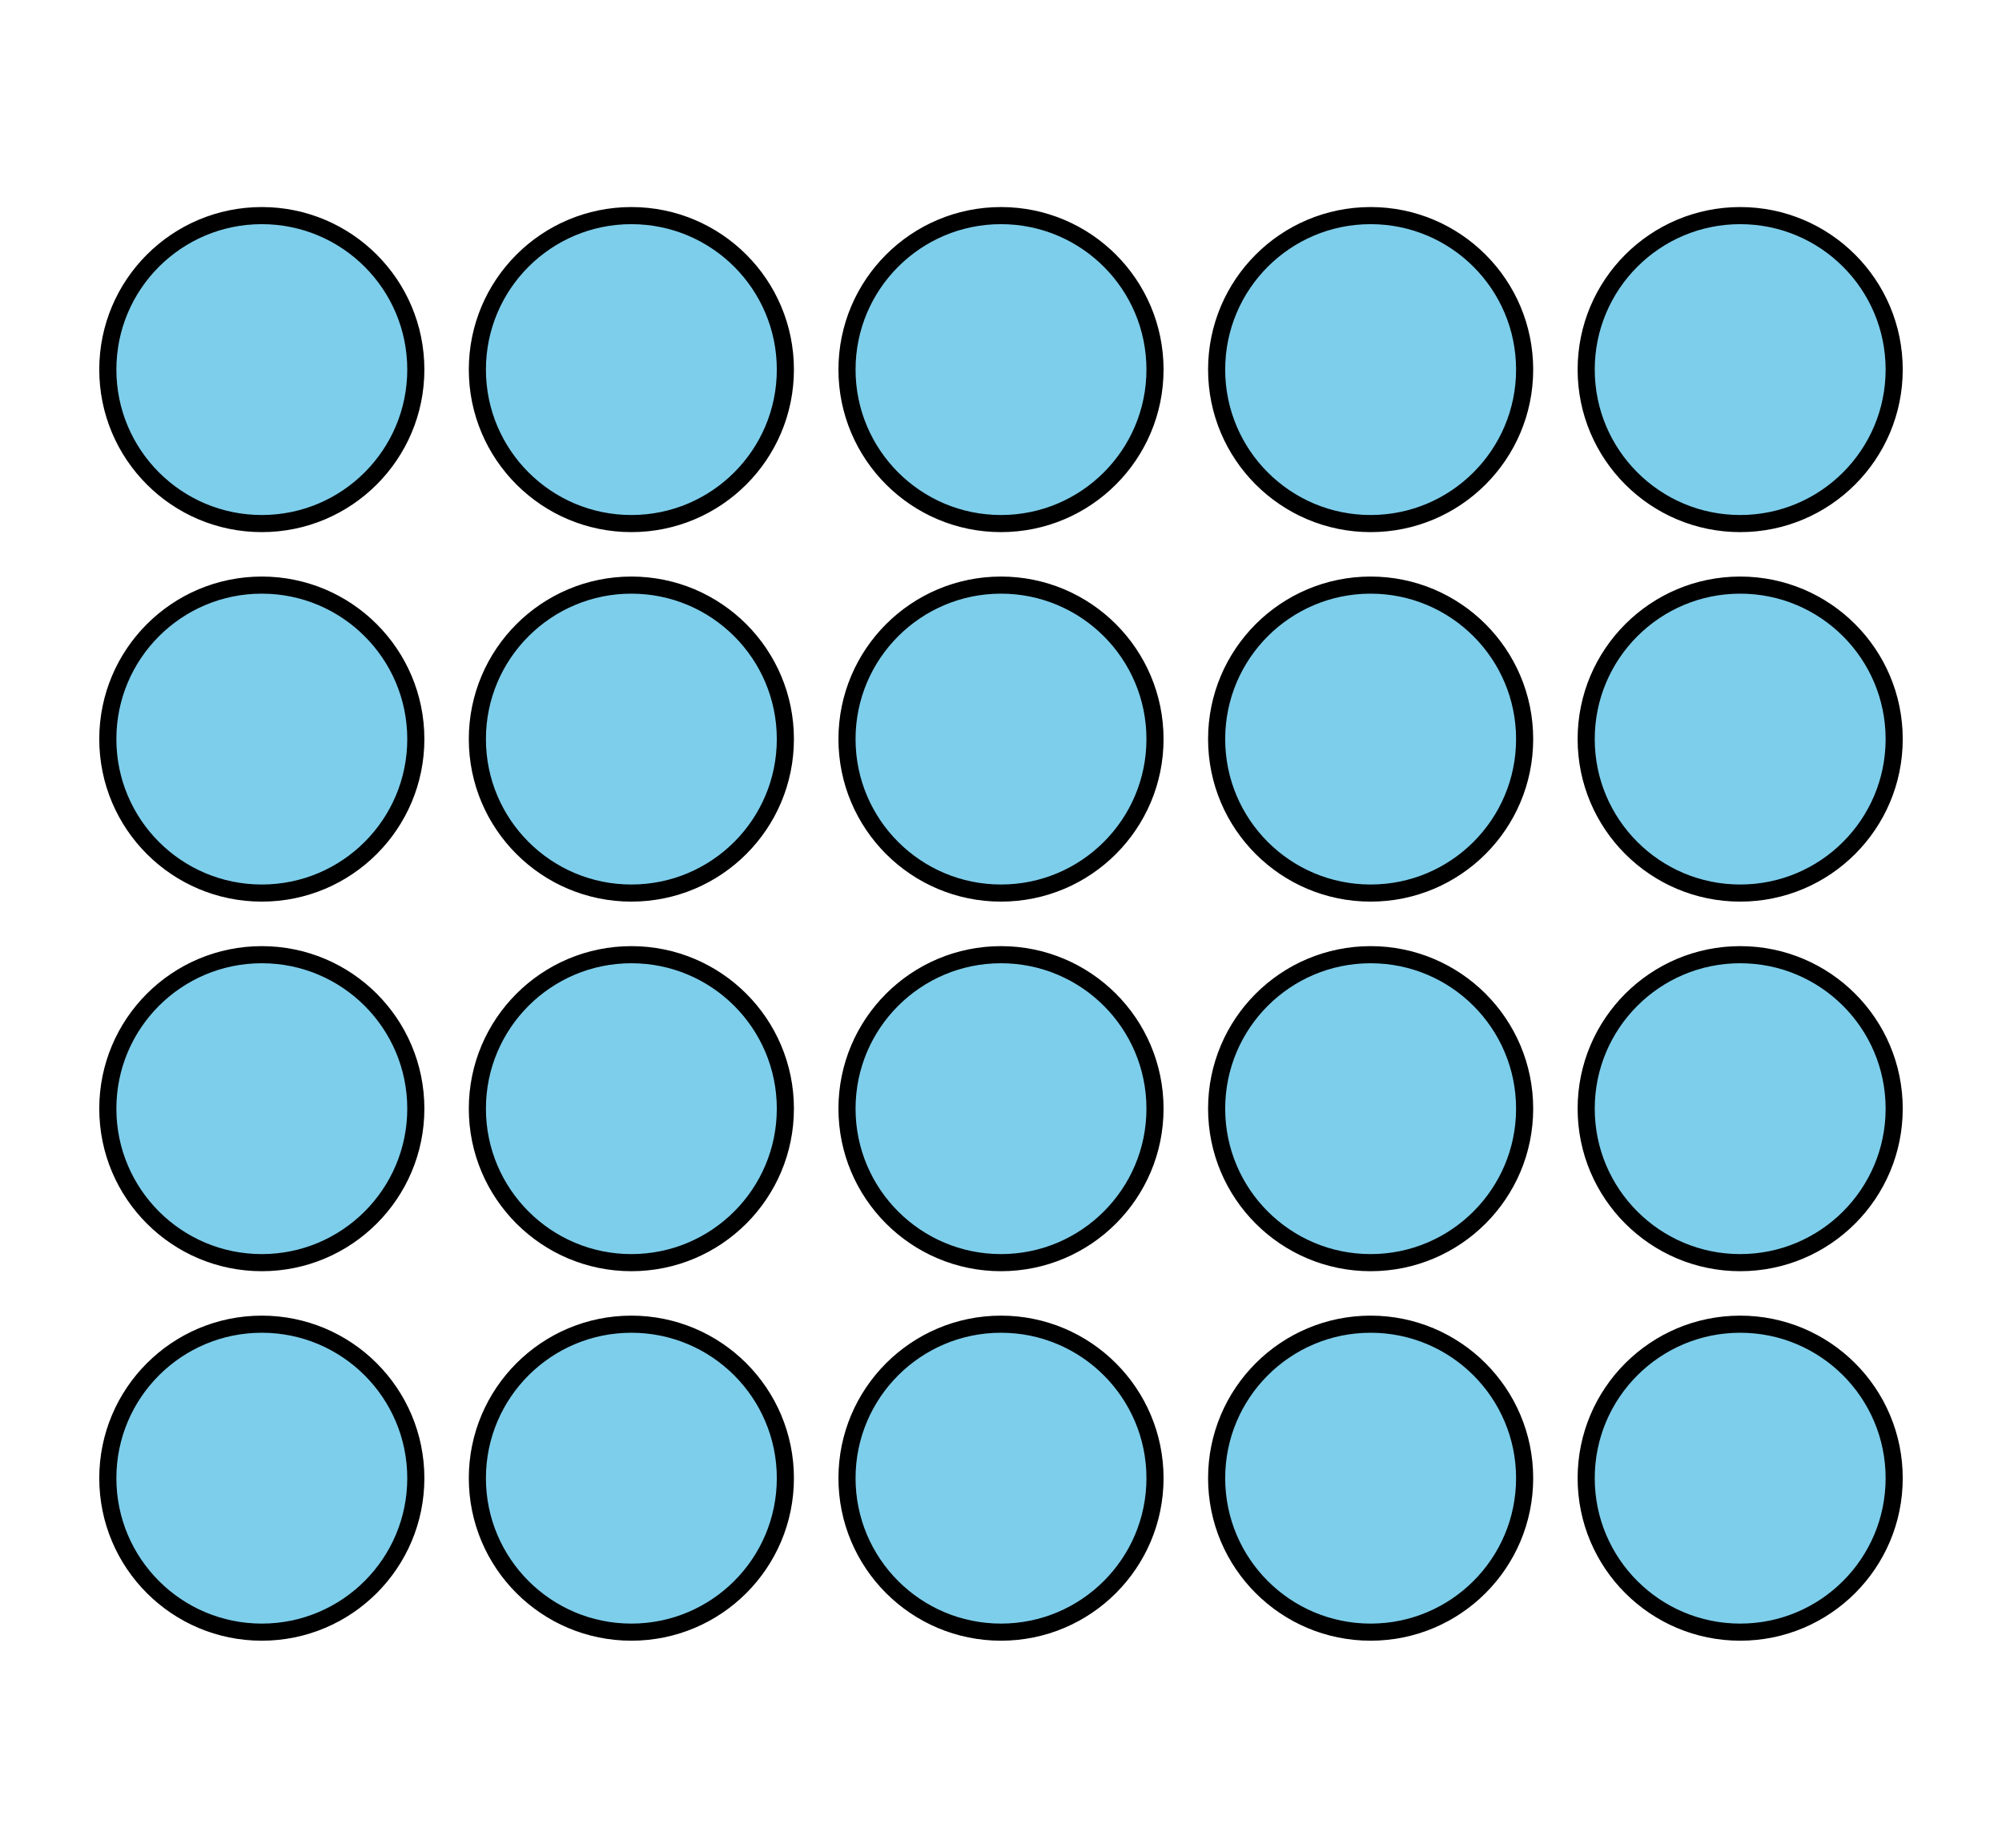 <?xml version='1.0' encoding='UTF-8'?>
<!-- This file was generated by dvisvgm 2.1.3 -->
<svg height='108pt' version='1.1' viewBox='-72 -72 117 108' width='117pt' xmlns='http://www.w3.org/2000/svg' xmlns:xlink='http://www.w3.org/1999/xlink'>
<defs>
<clipPath id='clip1'>
<path d='M-72 36V-72H45V36ZM45 -72'/>
</clipPath>
</defs>
<g id='page1'>
<path clip-path='url(#clip1)' d='M-47.699 14.398C-47.699 9.43 -51.73 5.398 -56.699 5.398C-61.672 5.398 -65.699 9.43 -65.699 14.398C-65.699 19.371 -61.672 23.398 -56.699 23.398C-51.73 23.398 -47.699 19.371 -47.699 14.398Z' fill='#7dceeb'/>
<path clip-path='url(#clip1)' d='M-47.699 14.398C-47.699 9.43 -51.73 5.398 -56.699 5.398C-61.672 5.398 -65.699 9.43 -65.699 14.398C-65.699 19.371 -61.672 23.398 -56.699 23.398C-51.73 23.398 -47.699 19.371 -47.699 14.398Z' fill='none' stroke='#000000' stroke-linejoin='bevel' stroke-miterlimit='10.037' stroke-width='1'/>
<path clip-path='url(#clip1)' d='M-47.699 -7.199C-47.699 -12.172 -51.73 -16.199 -56.699 -16.199C-61.672 -16.199 -65.699 -12.172 -65.699 -7.199C-65.699 -2.231 -61.672 1.801 -56.699 1.801C-51.73 1.801 -47.699 -2.231 -47.699 -7.199Z' fill='#7dceeb'/>
<path clip-path='url(#clip1)' d='M-47.699 -7.199C-47.699 -12.172 -51.73 -16.199 -56.699 -16.199C-61.672 -16.199 -65.699 -12.172 -65.699 -7.199C-65.699 -2.231 -61.672 1.801 -56.699 1.801C-51.73 1.801 -47.699 -2.231 -47.699 -7.199Z' fill='none' stroke='#000000' stroke-linejoin='bevel' stroke-miterlimit='10.037' stroke-width='1'/>
<path clip-path='url(#clip1)' d='M-47.699 -28.801C-47.699 -33.77 -51.73 -37.801 -56.699 -37.801C-61.672 -37.801 -65.699 -33.77 -65.699 -28.801C-65.699 -23.828 -61.672 -19.801 -56.699 -19.801C-51.73 -19.801 -47.699 -23.828 -47.699 -28.801Z' fill='#7dceeb'/>
<path clip-path='url(#clip1)' d='M-47.699 -28.801C-47.699 -33.77 -51.73 -37.801 -56.699 -37.801C-61.672 -37.801 -65.699 -33.77 -65.699 -28.801C-65.699 -23.828 -61.672 -19.801 -56.699 -19.801C-51.73 -19.801 -47.699 -23.828 -47.699 -28.801Z' fill='none' stroke='#000000' stroke-linejoin='bevel' stroke-miterlimit='10.037' stroke-width='1'/>
<path clip-path='url(#clip1)' d='M-47.699 -50.398C-47.699 -55.371 -51.73 -59.398 -56.699 -59.398C-61.672 -59.398 -65.699 -55.371 -65.699 -50.398C-65.699 -45.43 -61.672 -41.398 -56.699 -41.398C-51.73 -41.398 -47.699 -45.43 -47.699 -50.398Z' fill='#7dceeb'/>
<path clip-path='url(#clip1)' d='M-47.699 -50.398C-47.699 -55.371 -51.73 -59.398 -56.699 -59.398C-61.672 -59.398 -65.699 -55.371 -65.699 -50.398C-65.699 -45.43 -61.672 -41.398 -56.699 -41.398C-51.73 -41.398 -47.699 -45.43 -47.699 -50.398Z' fill='none' stroke='#000000' stroke-linejoin='bevel' stroke-miterlimit='10.037' stroke-width='1'/>
<path clip-path='url(#clip1)' d='M-26.102 14.398C-26.102 9.43 -30.129 5.398 -35.102 5.398C-40.07 5.398 -44.102 9.43 -44.102 14.398C-44.102 19.371 -40.07 23.398 -35.102 23.398C-30.129 23.398 -26.102 19.371 -26.102 14.398Z' fill='#7dceeb'/>
<path clip-path='url(#clip1)' d='M-26.102 14.398C-26.102 9.43 -30.129 5.398 -35.102 5.398C-40.07 5.398 -44.102 9.43 -44.102 14.398C-44.102 19.371 -40.07 23.398 -35.102 23.398C-30.129 23.398 -26.102 19.371 -26.102 14.398Z' fill='none' stroke='#000000' stroke-linejoin='bevel' stroke-miterlimit='10.037' stroke-width='1'/>
<path clip-path='url(#clip1)' d='M-26.102 -7.199C-26.102 -12.172 -30.129 -16.199 -35.102 -16.199C-40.07 -16.199 -44.102 -12.172 -44.102 -7.199C-44.102 -2.231 -40.07 1.801 -35.102 1.801C-30.129 1.801 -26.102 -2.231 -26.102 -7.199Z' fill='#7dceeb'/>
<path clip-path='url(#clip1)' d='M-26.102 -7.199C-26.102 -12.172 -30.129 -16.199 -35.102 -16.199C-40.07 -16.199 -44.102 -12.172 -44.102 -7.199C-44.102 -2.231 -40.07 1.801 -35.102 1.801C-30.129 1.801 -26.102 -2.231 -26.102 -7.199Z' fill='none' stroke='#000000' stroke-linejoin='bevel' stroke-miterlimit='10.037' stroke-width='1'/>
<path clip-path='url(#clip1)' d='M-26.102 -28.801C-26.102 -33.77 -30.129 -37.801 -35.102 -37.801C-40.07 -37.801 -44.102 -33.77 -44.102 -28.801C-44.102 -23.828 -40.07 -19.801 -35.102 -19.801C-30.129 -19.801 -26.102 -23.828 -26.102 -28.801Z' fill='#7dceeb'/>
<path clip-path='url(#clip1)' d='M-26.102 -28.801C-26.102 -33.77 -30.129 -37.801 -35.102 -37.801C-40.07 -37.801 -44.102 -33.77 -44.102 -28.801C-44.102 -23.828 -40.07 -19.801 -35.102 -19.801C-30.129 -19.801 -26.102 -23.828 -26.102 -28.801Z' fill='none' stroke='#000000' stroke-linejoin='bevel' stroke-miterlimit='10.037' stroke-width='1'/>
<path clip-path='url(#clip1)' d='M-26.102 -50.398C-26.102 -55.371 -30.129 -59.398 -35.102 -59.398C-40.07 -59.398 -44.102 -55.371 -44.102 -50.398C-44.102 -45.43 -40.07 -41.398 -35.102 -41.398C-30.129 -41.398 -26.102 -45.43 -26.102 -50.398Z' fill='#7dceeb'/>
<path clip-path='url(#clip1)' d='M-26.102 -50.398C-26.102 -55.371 -30.129 -59.398 -35.102 -59.398C-40.07 -59.398 -44.102 -55.371 -44.102 -50.398C-44.102 -45.43 -40.07 -41.398 -35.102 -41.398C-30.129 -41.398 -26.102 -45.43 -26.102 -50.398Z' fill='none' stroke='#000000' stroke-linejoin='bevel' stroke-miterlimit='10.037' stroke-width='1'/>
<path clip-path='url(#clip1)' d='M-4.5 14.398C-4.5 9.43 -8.531 5.398 -13.5 5.398S-22.5 9.43 -22.5 14.398C-22.5 19.371 -18.469 23.398 -13.5 23.398S-4.5 19.371 -4.5 14.398Z' fill='#7dceeb'/>
<path clip-path='url(#clip1)' d='M-4.5 14.398C-4.5 9.43 -8.531 5.398 -13.5 5.398S-22.5 9.43 -22.5 14.398C-22.5 19.371 -18.469 23.398 -13.5 23.398S-4.5 19.371 -4.5 14.398Z' fill='none' stroke='#000000' stroke-linejoin='bevel' stroke-miterlimit='10.037' stroke-width='1'/>
<path clip-path='url(#clip1)' d='M-4.5 -7.199C-4.5 -12.172 -8.531 -16.199 -13.5 -16.199S-22.5 -12.172 -22.5 -7.199C-22.5 -2.231 -18.469 1.801 -13.5 1.801S-4.5 -2.231 -4.5 -7.199Z' fill='#7dceeb'/>
<path clip-path='url(#clip1)' d='M-4.5 -7.199C-4.5 -12.172 -8.531 -16.199 -13.5 -16.199S-22.5 -12.172 -22.5 -7.199C-22.5 -2.231 -18.469 1.801 -13.5 1.801S-4.5 -2.231 -4.5 -7.199Z' fill='none' stroke='#000000' stroke-linejoin='bevel' stroke-miterlimit='10.037' stroke-width='1'/>
<path clip-path='url(#clip1)' d='M-4.5 -28.801C-4.5 -33.77 -8.531 -37.801 -13.5 -37.801S-22.5 -33.77 -22.5 -28.801C-22.5 -23.828 -18.469 -19.801 -13.5 -19.801S-4.5 -23.828 -4.5 -28.801Z' fill='#7dceeb'/>
<path clip-path='url(#clip1)' d='M-4.5 -28.801C-4.5 -33.77 -8.531 -37.801 -13.5 -37.801S-22.5 -33.77 -22.5 -28.801C-22.5 -23.828 -18.469 -19.801 -13.5 -19.801S-4.5 -23.828 -4.5 -28.801Z' fill='none' stroke='#000000' stroke-linejoin='bevel' stroke-miterlimit='10.037' stroke-width='1'/>
<path clip-path='url(#clip1)' d='M-4.5 -50.398C-4.5 -55.371 -8.531 -59.398 -13.5 -59.398S-22.5 -55.371 -22.5 -50.398C-22.5 -45.43 -18.469 -41.398 -13.5 -41.398S-4.5 -45.43 -4.5 -50.398Z' fill='#7dceeb'/>
<path clip-path='url(#clip1)' d='M-4.5 -50.398C-4.5 -55.371 -8.531 -59.398 -13.5 -59.398S-22.5 -55.371 -22.5 -50.398C-22.5 -45.43 -18.469 -41.398 -13.5 -41.398S-4.5 -45.43 -4.5 -50.398Z' fill='none' stroke='#000000' stroke-linejoin='bevel' stroke-miterlimit='10.037' stroke-width='1'/>
<path clip-path='url(#clip1)' d='M17.102 14.398C17.102 9.43 13.07 5.398 8.102 5.398C3.129 5.398 -0.898 9.43 -0.898 14.398C-0.898 19.371 3.129 23.398 8.102 23.398C13.07 23.398 17.102 19.371 17.102 14.398Z' fill='#7dceeb'/>
<path clip-path='url(#clip1)' d='M17.102 14.398C17.102 9.43 13.07 5.398 8.102 5.398C3.129 5.398 -0.898 9.43 -0.898 14.398C-0.898 19.371 3.129 23.398 8.102 23.398C13.07 23.398 17.102 19.371 17.102 14.398Z' fill='none' stroke='#000000' stroke-linejoin='bevel' stroke-miterlimit='10.037' stroke-width='1'/>
<path clip-path='url(#clip1)' d='M17.102 -7.199C17.102 -12.172 13.07 -16.199 8.102 -16.199C3.129 -16.199 -0.898 -12.172 -0.898 -7.199C-0.898 -2.231 3.129 1.801 8.102 1.801C13.07 1.801 17.102 -2.231 17.102 -7.199Z' fill='#7dceeb'/>
<path clip-path='url(#clip1)' d='M17.102 -7.199C17.102 -12.172 13.07 -16.199 8.102 -16.199C3.129 -16.199 -0.898 -12.172 -0.898 -7.199C-0.898 -2.231 3.129 1.801 8.102 1.801C13.07 1.801 17.102 -2.231 17.102 -7.199Z' fill='none' stroke='#000000' stroke-linejoin='bevel' stroke-miterlimit='10.037' stroke-width='1'/>
<path clip-path='url(#clip1)' d='M17.102 -28.801C17.102 -33.77 13.07 -37.801 8.102 -37.801C3.129 -37.801 -0.898 -33.77 -0.898 -28.801C-0.898 -23.828 3.129 -19.801 8.102 -19.801C13.07 -19.801 17.102 -23.828 17.102 -28.801Z' fill='#7dceeb'/>
<path clip-path='url(#clip1)' d='M17.102 -28.801C17.102 -33.77 13.07 -37.801 8.102 -37.801C3.129 -37.801 -0.898 -33.77 -0.898 -28.801C-0.898 -23.828 3.129 -19.801 8.102 -19.801C13.07 -19.801 17.102 -23.828 17.102 -28.801Z' fill='none' stroke='#000000' stroke-linejoin='bevel' stroke-miterlimit='10.037' stroke-width='1'/>
<path clip-path='url(#clip1)' d='M17.102 -50.398C17.102 -55.371 13.07 -59.398 8.102 -59.398C3.129 -59.398 -0.898 -55.371 -0.898 -50.398C-0.898 -45.43 3.129 -41.398 8.102 -41.398C13.07 -41.398 17.102 -45.43 17.102 -50.398Z' fill='#7dceeb'/>
<path clip-path='url(#clip1)' d='M17.102 -50.398C17.102 -55.371 13.07 -59.398 8.102 -59.398C3.129 -59.398 -0.898 -55.371 -0.898 -50.398C-0.898 -45.43 3.129 -41.398 8.102 -41.398C13.07 -41.398 17.102 -45.43 17.102 -50.398Z' fill='none' stroke='#000000' stroke-linejoin='bevel' stroke-miterlimit='10.037' stroke-width='1'/>
<path clip-path='url(#clip1)' d='M38.699 14.398C38.699 9.43 34.672 5.398 29.699 5.398C24.73 5.398 20.699 9.43 20.699 14.398C20.699 19.371 24.73 23.398 29.699 23.398C34.672 23.398 38.699 19.371 38.699 14.398Z' fill='#7dceeb'/>
<path clip-path='url(#clip1)' d='M38.699 14.398C38.699 9.43 34.672 5.398 29.699 5.398C24.73 5.398 20.699 9.43 20.699 14.398C20.699 19.371 24.73 23.398 29.699 23.398C34.672 23.398 38.699 19.371 38.699 14.398Z' fill='none' stroke='#000000' stroke-linejoin='bevel' stroke-miterlimit='10.037' stroke-width='1'/>
<path clip-path='url(#clip1)' d='M38.699 -7.199C38.699 -12.172 34.672 -16.199 29.699 -16.199C24.73 -16.199 20.699 -12.172 20.699 -7.199C20.699 -2.231 24.73 1.801 29.699 1.801C34.672 1.801 38.699 -2.231 38.699 -7.199Z' fill='#7dceeb'/>
<path clip-path='url(#clip1)' d='M38.699 -7.199C38.699 -12.172 34.672 -16.199 29.699 -16.199C24.73 -16.199 20.699 -12.172 20.699 -7.199C20.699 -2.231 24.73 1.801 29.699 1.801C34.672 1.801 38.699 -2.231 38.699 -7.199Z' fill='none' stroke='#000000' stroke-linejoin='bevel' stroke-miterlimit='10.037' stroke-width='1'/>
<path clip-path='url(#clip1)' d='M38.699 -28.801C38.699 -33.77 34.672 -37.801 29.699 -37.801C24.73 -37.801 20.699 -33.77 20.699 -28.801C20.699 -23.828 24.73 -19.801 29.699 -19.801C34.672 -19.801 38.699 -23.828 38.699 -28.801Z' fill='#7dceeb'/>
<path clip-path='url(#clip1)' d='M38.699 -28.801C38.699 -33.77 34.672 -37.801 29.699 -37.801C24.73 -37.801 20.699 -33.77 20.699 -28.801C20.699 -23.828 24.73 -19.801 29.699 -19.801C34.672 -19.801 38.699 -23.828 38.699 -28.801Z' fill='none' stroke='#000000' stroke-linejoin='bevel' stroke-miterlimit='10.037' stroke-width='1'/>
<path clip-path='url(#clip1)' d='M38.699 -50.398C38.699 -55.371 34.672 -59.398 29.699 -59.398C24.73 -59.398 20.699 -55.371 20.699 -50.398C20.699 -45.43 24.73 -41.398 29.699 -41.398C34.672 -41.398 38.699 -45.43 38.699 -50.398Z' fill='#7dceeb'/>
<path clip-path='url(#clip1)' d='M38.699 -50.398C38.699 -55.371 34.672 -59.398 29.699 -59.398C24.73 -59.398 20.699 -55.371 20.699 -50.398C20.699 -45.43 24.73 -41.398 29.699 -41.398C34.672 -41.398 38.699 -45.43 38.699 -50.398Z' fill='none' stroke='#000000' stroke-linejoin='bevel' stroke-miterlimit='10.037' stroke-width='1'/>
</g>
</svg>